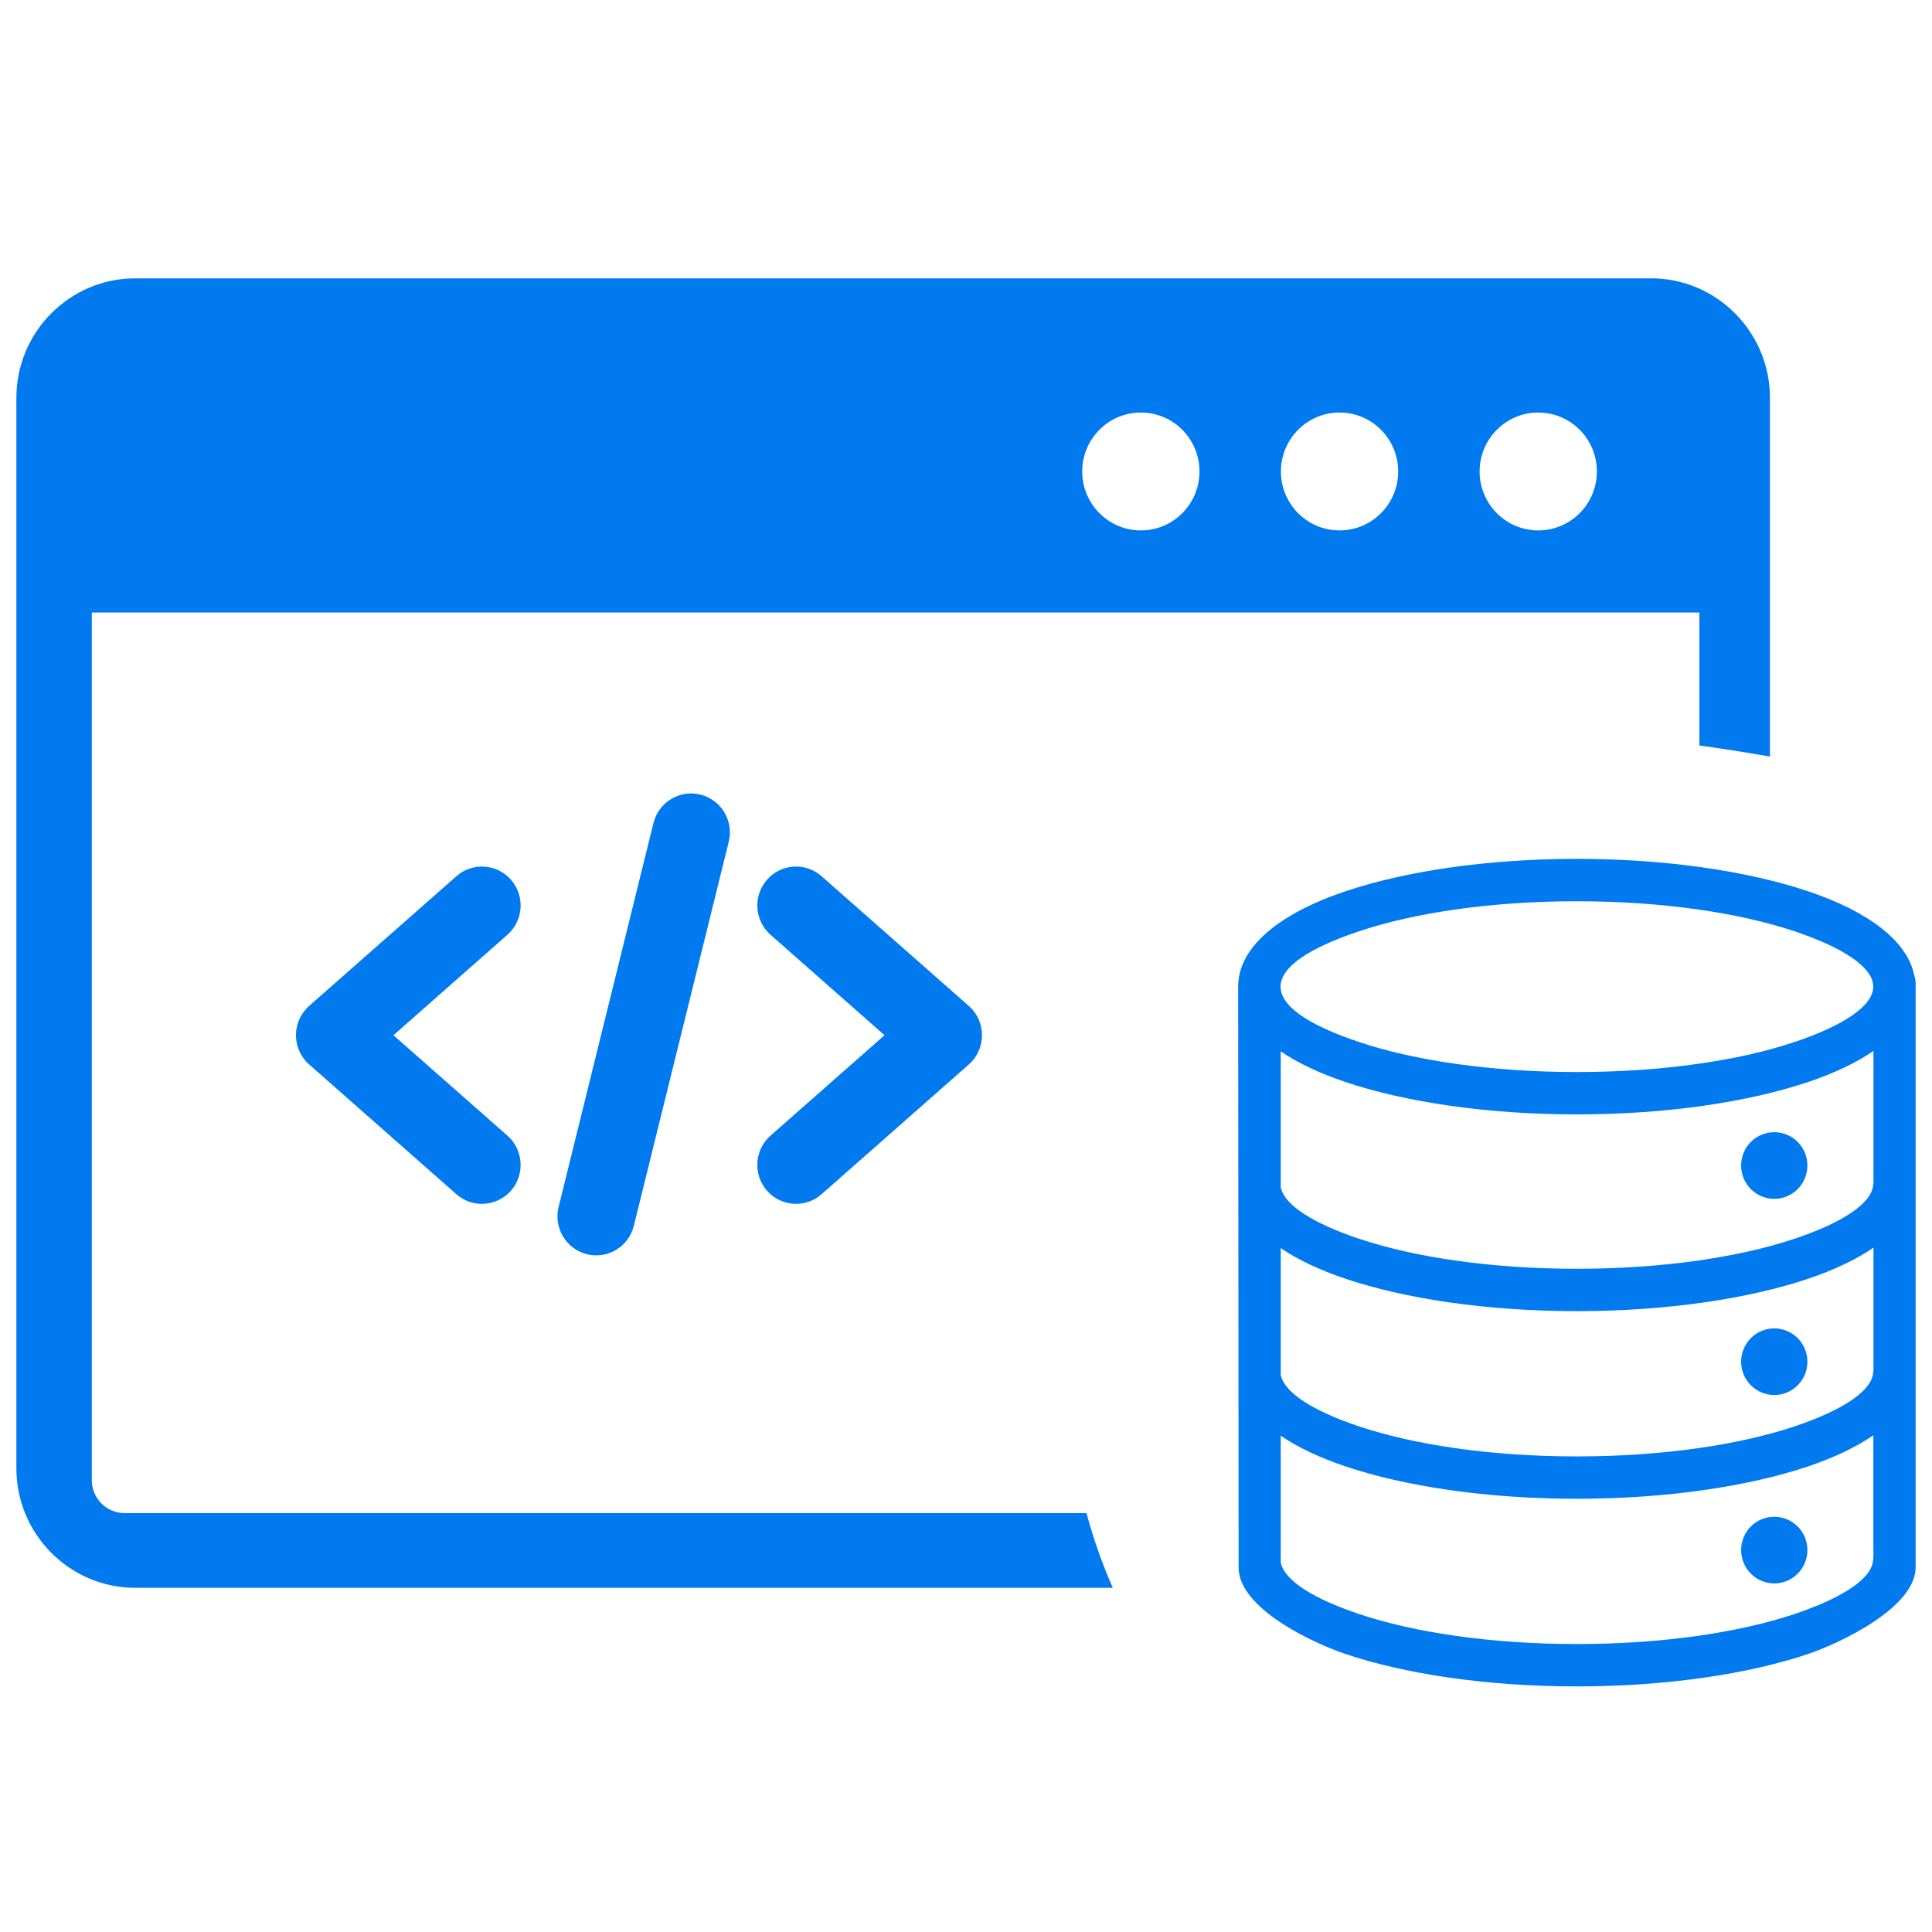 <svg width="59" height="59" viewBox="0 0 59 59" fill="none" xmlns="http://www.w3.org/2000/svg">
<g clip-path="url(#clip0_364_1565)">
<path fill-rule="evenodd" clip-rule="evenodd" d="M4.125 8.5H50.426C52.419 8.5 54.051 10.14 54.051 12.145V23.104C53.334 22.979 52.615 22.866 51.895 22.765V18.706H51.911H2.804V45.199C2.803 45.331 2.828 45.463 2.879 45.585C2.929 45.708 3.003 45.819 3.097 45.913C3.19 46.007 3.301 46.081 3.423 46.132C3.545 46.183 3.675 46.208 3.807 46.208H33.179C33.39 46.985 33.655 47.746 33.983 48.489H4.125C2.131 48.489 0.5 46.848 0.5 44.843V12.145C0.5 10.14 2.131 8.5 4.125 8.5ZM41.499 31.82C43.188 32.388 45.54 32.738 48.152 32.738C50.765 32.738 53.116 32.388 54.806 31.82C56.288 31.323 57.206 30.72 57.206 30.13C57.206 29.541 56.288 28.939 54.806 28.441C53.116 27.874 50.765 27.523 48.152 27.523C45.54 27.523 43.188 27.874 41.499 28.441C38.352 29.497 38.266 30.735 41.499 31.82ZM54.183 34.575C54.742 34.575 55.195 35.031 55.195 35.593C55.195 36.155 54.742 36.611 54.183 36.611C54.05 36.611 53.919 36.584 53.796 36.533C53.673 36.482 53.562 36.407 53.468 36.313C53.373 36.218 53.299 36.106 53.248 35.983C53.197 35.859 53.171 35.727 53.171 35.593C53.171 35.031 53.624 34.575 54.183 34.575ZM54.183 40.567C54.742 40.567 55.195 41.023 55.195 41.584C55.195 42.146 54.742 42.602 54.183 42.602C54.05 42.602 53.919 42.576 53.796 42.525C53.673 42.473 53.562 42.398 53.468 42.304C53.373 42.209 53.299 42.097 53.248 41.974C53.197 41.85 53.171 41.718 53.171 41.584C53.171 41.023 53.624 40.567 54.183 40.567ZM54.183 46.319C54.452 46.319 54.709 46.426 54.899 46.617C55.089 46.808 55.195 47.067 55.195 47.337C55.195 47.899 54.742 48.355 54.183 48.355C54.05 48.355 53.919 48.328 53.796 48.277C53.673 48.226 53.562 48.151 53.468 48.056C53.373 47.962 53.299 47.85 53.248 47.726C53.197 47.603 53.171 47.471 53.171 47.337C53.171 46.775 53.624 46.319 54.183 46.319ZM57.209 43.831C56.681 44.194 56.008 44.515 55.213 44.782C53.393 45.393 50.895 45.77 48.152 45.77C45.409 45.77 42.912 45.393 41.092 44.782C40.306 44.518 39.637 44.203 39.112 43.845V47.721C39.229 48.271 40.119 48.825 41.499 49.288C43.188 49.855 45.54 50.206 48.152 50.206C50.765 50.206 53.116 49.855 54.806 49.288C55.83 48.944 56.584 48.55 56.953 48.145C57.257 47.811 57.209 47.591 57.209 47.192V43.831ZM37.811 30.13C37.811 28.922 39.065 27.898 41.092 27.217C42.912 26.607 45.409 26.228 48.152 26.228C50.895 26.228 53.393 26.607 55.213 27.217C57.058 27.836 58.262 28.741 58.463 29.81C58.487 29.878 58.5 29.951 58.5 30.027V47.866C58.5 49.102 56.15 50.197 55.213 50.511C53.393 51.122 50.895 51.5 48.152 51.5C45.409 51.5 42.912 51.122 41.092 50.511C40.132 50.189 37.825 49.131 37.825 47.866V47.451C37.825 41.678 37.811 35.903 37.811 30.13ZM39.112 41.991C39.229 42.541 40.119 43.095 41.499 43.558C43.188 44.125 45.54 44.476 48.152 44.476C50.765 44.476 53.116 44.125 54.806 43.558C56.288 43.06 57.206 42.458 57.206 41.868H57.213V38.101C56.685 38.465 56.008 38.785 55.213 39.052C53.393 39.663 50.895 40.04 48.152 40.04C45.409 40.04 42.912 39.663 41.092 39.052C40.306 38.788 39.637 38.473 39.112 38.115V41.991ZM39.112 36.261C39.229 36.811 40.119 37.365 41.499 37.828C43.188 38.395 45.54 38.746 48.152 38.746C50.765 38.746 53.116 38.395 54.806 37.828C56.288 37.331 57.206 36.728 57.206 36.138H57.213V32.093C56.685 32.457 56.008 32.777 55.213 33.044C53.393 33.655 50.895 34.032 48.152 34.032C45.409 34.032 42.912 33.655 41.092 33.044C40.306 32.78 39.637 32.465 39.112 32.107V36.261ZM15.495 34.68C15.987 35.112 16.036 35.864 15.607 36.358C15.177 36.852 14.429 36.902 13.938 36.47L9.442 32.508C8.95 32.076 8.901 31.325 9.331 30.83C9.368 30.788 9.408 30.747 9.451 30.71L13.938 26.758C14.429 26.325 15.177 26.375 15.607 26.869C16.036 27.363 15.987 28.115 15.495 28.547L12.015 31.614L15.495 34.68ZM25.089 36.47C24.597 36.902 23.85 36.852 23.42 36.358C22.99 35.864 23.04 35.112 23.531 34.68L27.012 31.614L23.531 28.547C23.04 28.115 22.99 27.363 23.42 26.869C23.85 26.375 24.597 26.325 25.089 26.758L29.575 30.71C29.618 30.747 29.658 30.787 29.696 30.83C30.126 31.325 30.076 32.076 29.585 32.508L25.089 36.47ZM19.955 25.137C20.111 24.499 20.753 24.108 21.388 24.265C22.023 24.422 22.411 25.067 22.255 25.706L19.357 37.43C19.201 38.069 18.56 38.459 17.925 38.302C17.29 38.145 16.902 37.5 17.058 36.862L19.955 25.137ZM46.975 12.598C47.964 12.598 48.766 13.404 48.766 14.398C48.766 15.392 47.964 16.198 46.975 16.198C45.987 16.198 45.185 15.392 45.185 14.398C45.185 13.404 45.987 12.598 46.975 12.598ZM34.84 12.598C35.829 12.598 36.63 13.404 36.63 14.398C36.63 15.392 35.829 16.198 34.84 16.198C33.851 16.198 33.049 15.392 33.049 14.398C33.049 13.404 33.851 12.598 34.84 12.598ZM40.908 12.598C41.897 12.598 42.698 13.404 42.698 14.398C42.698 15.392 41.897 16.198 40.908 16.198C39.919 16.198 39.117 15.392 39.117 14.398C39.117 13.404 39.919 12.598 40.908 12.598Z" fill="#007AEE"/>
</g>
<defs>
<clipPath id="clip0_364_1565">
<rect width="58" height="58" fill="white" transform="translate(0.5 0.5)"/>
</clipPath>
</defs>
</svg>

